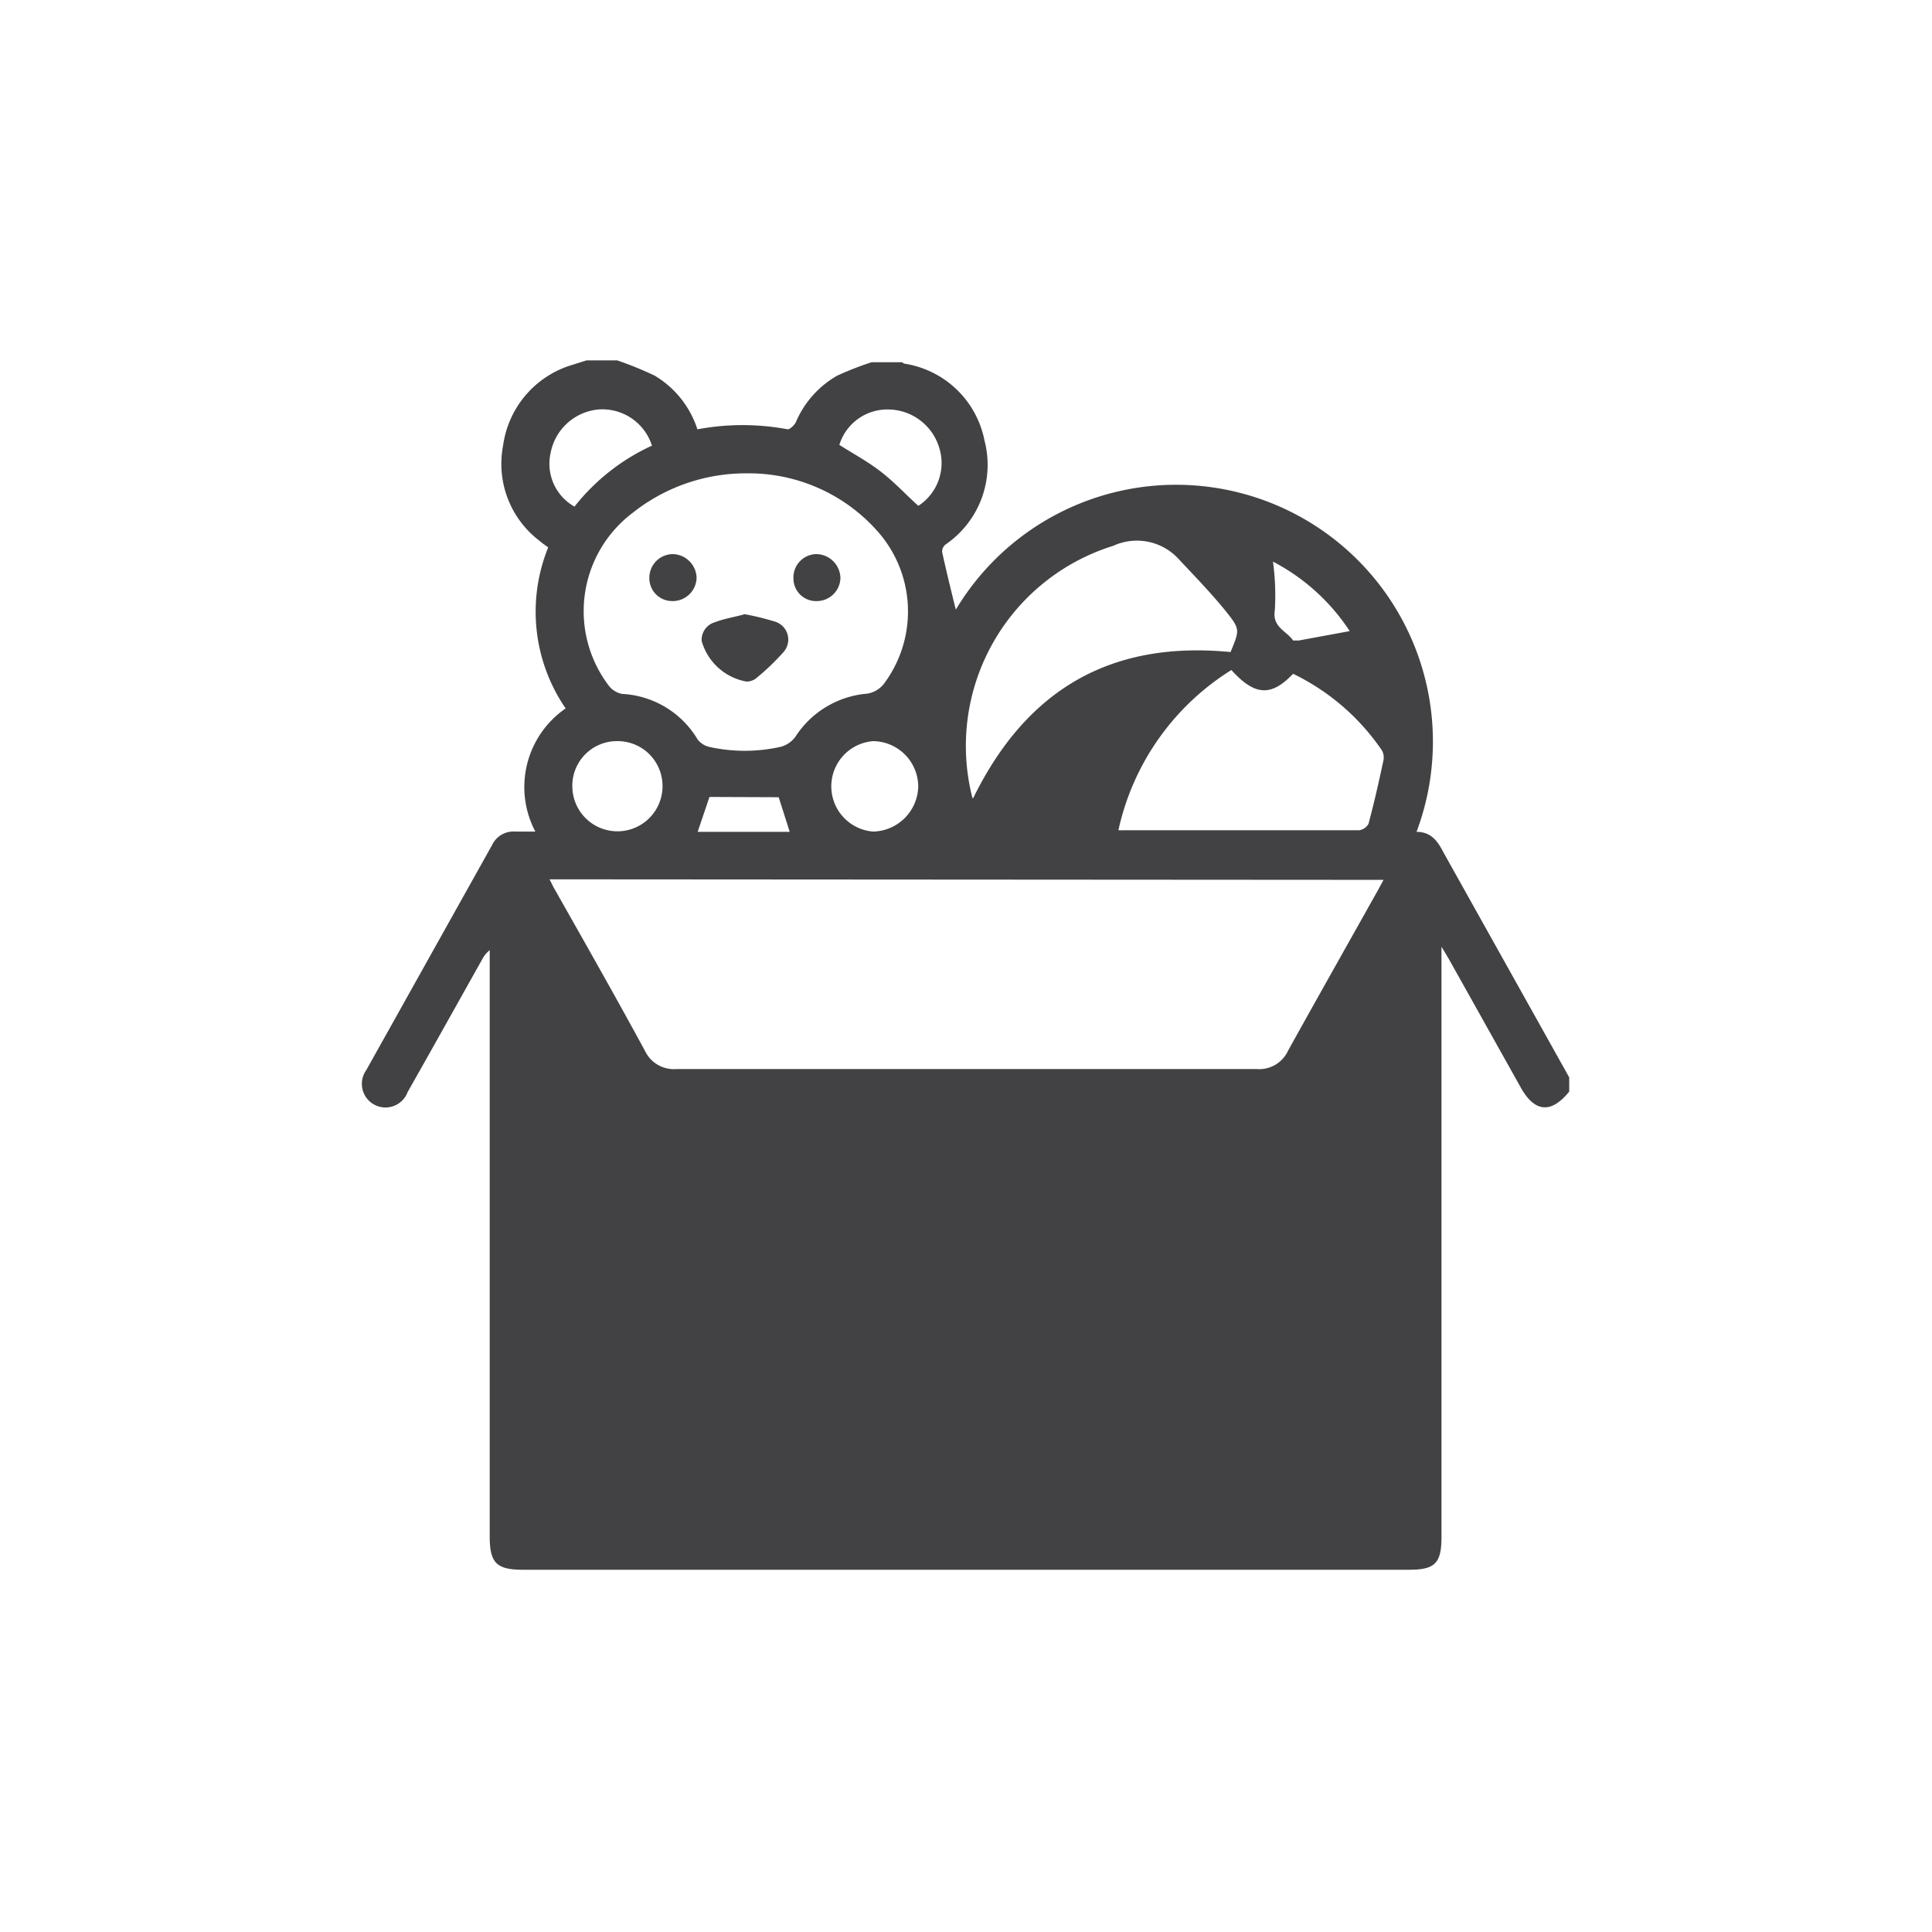 <svg id="Layer_1" data-name="Layer 1" xmlns="http://www.w3.org/2000/svg" viewBox="0 0 72 72"><defs><style>.cls-1{fill:#424143;}</style></defs><path class="cls-1" d="M32.48,13.5h1.14l.07.05a3.6,3.6,0,0,1,3,2.87,3.59,3.59,0,0,1-1.45,3.87.34.34,0,0,0-.13.28c.16.73.34,1.46.51,2.15A9.57,9.57,0,0,1,52.79,31c.54,0,.79.35,1,.76l4.69,8.39v.53c-.67.83-1.29.78-1.81-.16L54,35.75l-.28-.47v22c0,1-.26,1.22-1.22,1.22h-33c-1,0-1.25-.25-1.25-1.25V35.41a1.07,1.07,0,0,0-.29.36c-.92,1.64-1.84,3.29-2.77,4.93a.88.88,0,1,1-1.54-.82l4.69-8.39a.88.88,0,0,1,.86-.5h.75a3.56,3.56,0,0,1,1.13-4.59,6.37,6.37,0,0,1-.65-6c-.12-.09-.23-.16-.33-.25a3.6,3.6,0,0,1-1.35-3.55,3.65,3.65,0,0,1,2.57-3l.54-.17H23a13.23,13.23,0,0,1,1.4.57,3.62,3.62,0,0,1,1.59,2,9.1,9.1,0,0,1,3.37,0c.08,0,.25-.16.3-.27A3.63,3.63,0,0,1,31.2,14,11.89,11.89,0,0,1,32.48,13.5ZM52,35.67c-.12.2-.19.31-.26.44-.74,1.31-1.48,2.62-2.2,3.94A2.77,2.77,0,0,1,46.9,41.6H25.11A2.8,2.8,0,0,1,22.47,40c-.72-1.34-1.48-2.66-2.22-4L20,35.7v21H52Zm-31.52-2.9c.08.15.12.25.18.35,1.13,2,2.27,4,3.38,6.05a1.19,1.19,0,0,0,1.17.67H46.83A1.18,1.18,0,0,0,48,39.16c1.11-2,2.24-4,3.36-6l.2-.37Zm7.37-15.13a6.78,6.78,0,0,0-4.27,1.47,4.59,4.59,0,0,0-.91,6.42.82.82,0,0,0,.51.33A3.48,3.48,0,0,1,26,27.56a.78.78,0,0,0,.41.27,6.11,6.11,0,0,0,2.69,0,1,1,0,0,0,.54-.37,3.53,3.53,0,0,1,2.68-1.61,1,1,0,0,0,.6-.34,4.5,4.5,0,0,0-.18-5.67A6.41,6.41,0,0,0,27.82,17.64Zm13.86,13.3a1.26,1.26,0,0,0,.16,0h8.79A.47.47,0,0,0,51,30.7c.21-.78.39-1.58.56-2.38a.53.53,0,0,0-.07-.37,8.46,8.46,0,0,0-3.3-2.84c-.82.86-1.43.82-2.3-.14A9.39,9.39,0,0,0,41.68,30.94Zm-5.44-1.2c2-4.07,5.15-5.87,9.59-5.44.33-.81.37-.84-.16-1.5s-1.16-1.31-1.76-1.95a2.11,2.11,0,0,0-2.45-.51A7.81,7.81,0,0,0,36.24,29.74Zm-3.73-2.12a1.69,1.69,0,0,0,0,3.37,1.72,1.72,0,0,0,1.68-1.68A1.7,1.7,0,0,0,32.51,27.62Zm-9.55,0a1.66,1.66,0,0,0-1.66,1.72,1.68,1.68,0,1,0,3.36-.08A1.67,1.67,0,0,0,23,27.62Zm11.25-8.78A1.9,1.9,0,0,0,35,16.68a2,2,0,0,0-1.89-1.42,1.87,1.87,0,0,0-1.83,1.32c.52.33,1.06.62,1.55,1S33.74,18.41,34.21,18.84Zm-9.94-2.22a1.94,1.94,0,0,0-2-1.36,2,2,0,0,0-1.78,1.62,1.83,1.83,0,0,0,.89,2A7.8,7.8,0,0,1,24.27,16.62Zm26,6.9a7.64,7.64,0,0,0-2.86-2.59,9.3,9.3,0,0,1,.07,1.8c-.11.65.44.78.68,1.14,0,0,.14,0,.21,0ZM26.44,29.7,26,31h3.43l-.41-1.29Z"/><path class="cls-1" d="M27.75,22.89a9.47,9.47,0,0,1,1.11.27.7.7,0,0,1,.34,1.14,8.81,8.81,0,0,1-1.05,1,.59.59,0,0,1-.33.1,2.12,2.12,0,0,1-1.67-1.51.68.68,0,0,1,.49-.7C27,23.05,27.37,23,27.75,22.89Z"/><path class="cls-1" d="M30.45,22.4a.84.84,0,0,1-.88-.83.87.87,0,0,1,.85-.92.91.91,0,0,1,.9.88A.88.88,0,0,1,30.45,22.4Z"/><path class="cls-1" d="M25.05,22.4a.85.85,0,0,1-.85-.87.88.88,0,0,1,.89-.88.91.91,0,0,1,.87.88A.89.89,0,0,1,25.05,22.4Z"/><polygon class="cls-1" points="19.44 35.16 19.44 57.53 52.57 57.53 52.57 34.12 47.88 39.84 47.41 40.7 24.2 40.76 19.44 35.16"/><path class="cls-1" d="M19.1,35.76a4.37,4.37,0,0,0,1,1.83c.08.13.16.26.23.39s.05.09,0,0l.06.14.08.29c0,.07,0,.14.05.22s.09.37,0,.1a3,3,0,0,1,.05.6l2-.26a12.44,12.44,0,0,0-1.82-4.61,1,1,0,0,0-1.72,1c.21.33.4.66.58,1a5.6,5.6,0,0,1,.27.55,1.45,1.45,0,0,1,.09.22c-.09-.25,0,.07,0,.12a12.29,12.29,0,0,1,.62,2.23,1,1,0,0,0,1.09.72,1,1,0,0,0,.87-1,5.48,5.48,0,0,0-.65-2.54c-.17-.28-.38-.53-.56-.79s-.18-.29-.27-.44l0,.07a.56.56,0,0,1,0-.12,1,1,0,0,1,0-.24,1,1,0,0,0-1.93.53Z"/></svg>
